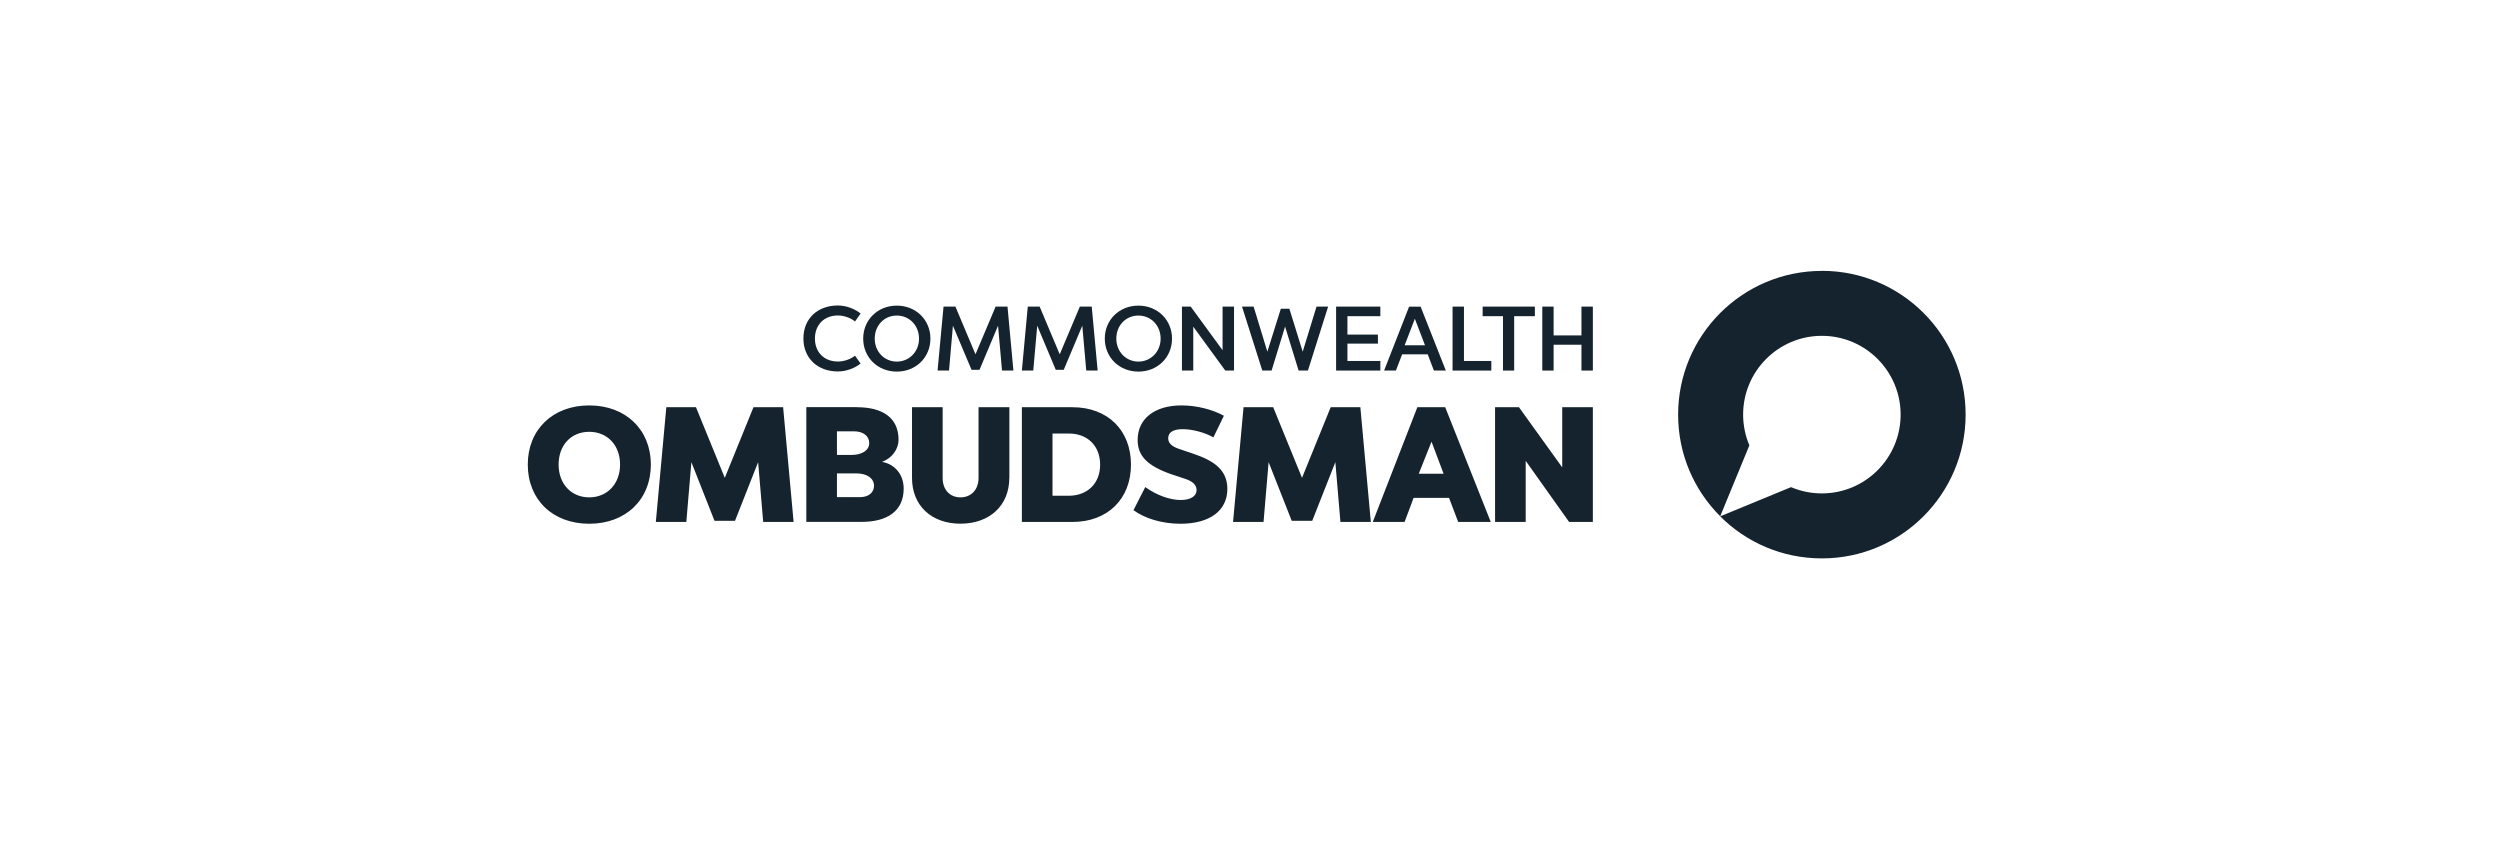 <svg width="360" height="123" viewBox="0 0 360 123" fill="none" xmlns="http://www.w3.org/2000/svg">
<path d="M123.92 45.16L123.12 46.29C122.48 45.76 121.52 45.43 120.65 45.43C118.69 45.43 117.35 46.76 117.35 48.75C117.35 50.74 118.69 52.06 120.66 52.06C121.53 52.06 122.48 51.73 123.12 51.22L123.92 52.35C123.11 53.01 121.88 53.49 120.65 53.49C117.76 53.49 115.69 51.6 115.69 48.74C115.69 45.88 117.74 43.99 120.65 43.99C121.89 43.99 123.11 44.49 123.92 45.14" fill="#14232D"/>
<path d="M125.96 48.76C125.96 50.65 127.35 52.07 129.14 52.07C130.93 52.07 132.34 50.65 132.34 48.76C132.34 46.87 130.95 45.44 129.14 45.44C127.33 45.44 125.96 46.86 125.96 48.76ZM133.98 48.76C133.98 51.46 131.9 53.51 129.14 53.51C126.38 53.51 124.3 51.46 124.3 48.76C124.3 46.06 126.39 44.01 129.14 44.01C131.89 44.01 133.98 46.06 133.98 48.76Z" fill="#14232D"/>
<path d="M145.93 53.36H144.29L143.72 46.9L141.05 53.25H139.9L137.22 46.9L136.66 53.36H135.01L135.87 44.15H137.58L140.47 51.02L143.37 44.15H145.08L145.93 53.36Z" fill="#14232D"/>
<path d="M158.06 53.36H156.42L155.85 46.9L153.18 53.25H152.03L149.36 46.9L148.79 53.36H147.15L148 44.15H149.71L152.6 51.02L155.5 44.15H157.21L158.06 53.36Z" fill="#14232D"/>
<path d="M160.75 48.76C160.75 50.65 162.15 52.07 163.93 52.07C165.71 52.07 167.13 50.65 167.13 48.76C167.13 46.87 165.74 45.44 163.93 45.44C162.12 45.44 160.75 46.86 160.75 48.76ZM168.77 48.76C168.77 51.46 166.69 53.51 163.93 53.51C161.17 53.51 159.09 51.46 159.09 48.76C159.09 46.06 161.18 44.01 163.93 44.01C166.68 44.01 168.77 46.06 168.77 48.76Z" fill="#14232D"/>
<path d="M177.7 53.36H176.44L171.83 47.04V53.36H170.2V44.15H171.46L176.05 50.43V44.15H177.7V53.36Z" fill="#14232D"/>
<path d="M188.34 53.36H187L185.05 47.03L183.11 53.36H181.77L178.85 44.15H180.52L182.5 50.64L184.44 44.46H185.67L187.59 50.64L189.58 44.15H191.25L188.34 53.36Z" fill="#14232D"/>
<path d="M198.77 45.53H194.03V48.18H198.42V49.48H194.03V51.98H198.77V53.36H192.4V44.15H198.77V45.53Z" fill="#14232D"/>
<path d="M202.27 49.72H205.2L203.74 45.9L202.27 49.72ZM208.2 53.36H206.48L205.59 51.02H201.91L201.01 53.36H199.31L202.91 44.16H204.57L208.2 53.36Z" fill="#14232D"/>
<path d="M210.81 51.98H214.75V53.36H209.17V44.15H210.81V51.98Z" fill="#14232D"/>
<path d="M221.02 45.53H218.04V53.36H216.43V45.53H213.5V44.15H221.02V45.53Z" fill="#14232D"/>
<path d="M229.37 53.36H227.73V49.64H223.72V53.36H222.09V44.15H223.72V48.3H227.73V44.15H229.37V53.36Z" fill="#14232D"/>
<path d="M229.37 75.16H225.95L219.7 66.36V75.16H215.29V58.64H218.73L224.96 67.3V58.64H229.37V75.16ZM204.29 68.22H207.88L206.14 63.6L204.3 68.22H204.29ZM214.68 75.16H209.98L208.66 71.69H203.56L202.26 75.16H197.68L204.1 58.64H208.11L214.67 75.16H214.68ZM197.41 75.16H193.02L192.29 66.55L188.96 75H186.01L182.68 66.55L181.95 75.16H177.56L179.07 58.64H183.34L187.49 68.81L191.62 58.64H195.89L197.4 75.16H197.41ZM176.24 59.87L174.73 62.98C173.5 62.28 171.71 61.8 170.32 61.8C168.93 61.8 168.22 62.27 168.22 63.1C168.22 63.86 168.81 64.31 169.78 64.64L171.81 65.33C174.76 66.32 176.74 67.64 176.74 70.4C176.74 73.56 174.17 75.42 169.99 75.42C167.37 75.42 164.85 74.67 163.22 73.46L164.92 70.14C166.57 71.32 168.46 72 170.02 72C171.46 72 172.31 71.43 172.31 70.58C172.31 69.73 171.58 69.26 170.66 68.95L168.61 68.27C165.12 67.04 163.82 65.58 163.82 63.36C163.82 60.32 166.23 58.38 170.14 58.38C172.29 58.38 174.55 58.95 176.25 59.87M151.56 62.42V71.39H153.87C156.61 71.39 158.42 69.6 158.42 66.91C158.42 64.22 156.6 62.4 153.87 62.43H151.56V62.42ZM154.44 58.64C159.49 58.64 162.86 61.94 162.86 66.9C162.86 71.86 159.49 75.16 154.44 75.16H147.15V58.64H154.44ZM145.34 68.83C145.34 72.77 142.53 75.41 138.31 75.41C134.09 75.41 131.33 72.77 131.33 68.83V58.64H135.74V68.83C135.74 70.49 136.75 71.62 138.31 71.62C139.87 71.62 140.91 70.49 140.91 68.83V58.64H145.35V68.83H145.34ZM120.52 68.17V71.59H123.85C125.06 71.59 125.86 70.93 125.86 69.96C125.86 68.87 124.84 68.17 123.31 68.17H120.53H120.52ZM120.52 62.11V65.51H122.62C124.15 65.51 125.17 64.83 125.17 63.81C125.17 62.79 124.3 62.11 122.98 62.11H120.53H120.52ZM123.4 58.64C127.01 58.64 129.39 60.1 129.39 63.31C129.39 64.7 128.45 65.98 127.01 66.51C128.9 66.84 130.13 68.38 130.13 70.36C130.13 73.62 127.72 75.15 124.09 75.15H116.11V58.63H123.4V58.64ZM114.29 75.16H109.9L109.17 66.55L105.84 75H102.89L99.56 66.55L98.83 75.16H94.44L95.95 58.64H100.22L104.37 68.81L108.5 58.64H112.77L114.28 75.16H114.29ZM80.44 66.9C80.44 69.68 82.26 71.62 84.85 71.62C87.44 71.62 89.29 69.68 89.29 66.9C89.29 64.12 87.47 62.18 84.85 62.18C82.23 62.18 80.44 64.11 80.44 66.9ZM93.72 66.9C93.72 71.95 90.11 75.42 84.85 75.42C79.59 75.42 76 71.95 76 66.9C76 61.85 79.61 58.38 84.85 58.38C90.09 58.38 93.72 61.85 93.72 66.9Z" fill="#14232D"/>
<path d="M262.35 39.01C250.91 39.01 241.65 48.28 241.65 59.71C241.65 65.43 243.96 70.6 247.71 74.34L251.91 64.13C251.33 62.77 251.01 61.27 251.01 59.7C251.01 53.44 256.09 48.36 262.35 48.36C268.61 48.36 273.69 53.44 273.69 59.7C273.69 65.96 268.61 71.05 262.35 71.05C260.77 71.05 259.28 70.73 257.91 70.15L247.71 74.35C251.45 78.1 256.63 80.41 262.35 80.41C273.78 80.41 283.05 71.14 283.05 59.7C283.05 48.26 273.78 39 262.35 39" fill="#14232D"/>
</svg>

